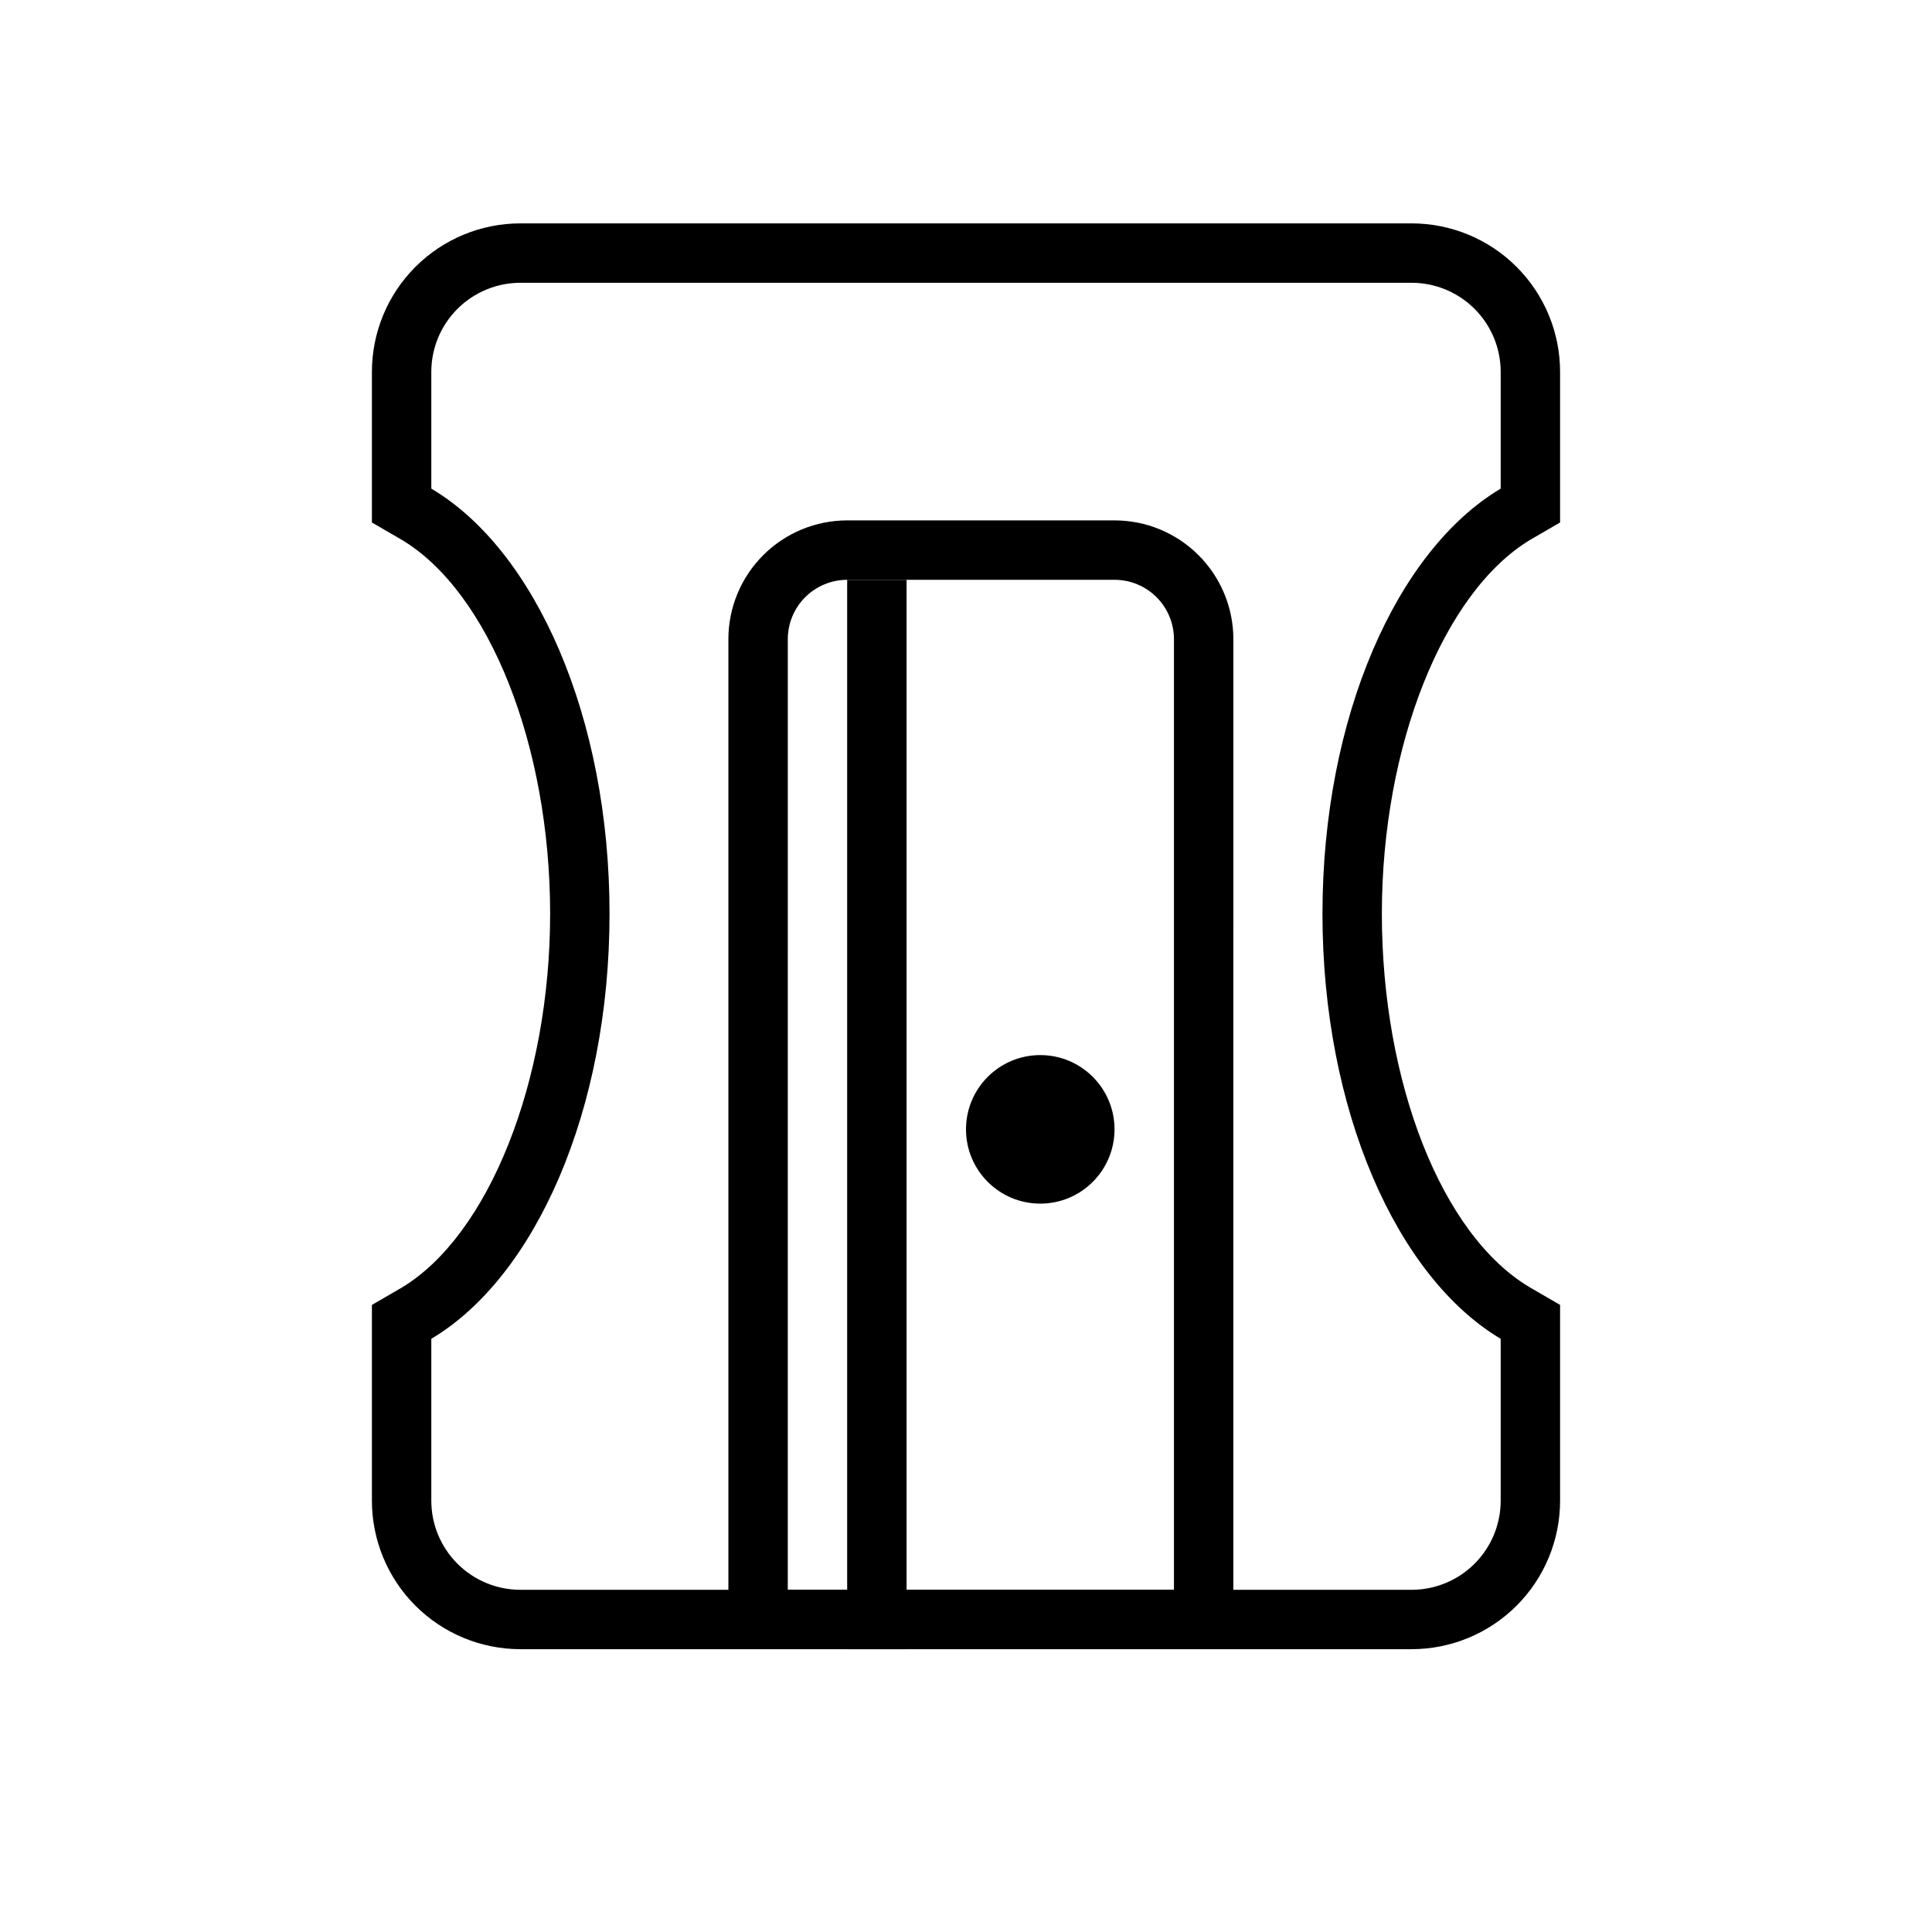 <?xml version="1.0" encoding="UTF-8"?>
<!-- Uploaded to: SVG Repo, www.svgrepo.com, Generator: SVG Repo Mixer Tools -->
<svg fill="#000000" width="800px" height="800px" version="1.1" viewBox="144 144 512 512" xmlns="http://www.w3.org/2000/svg">
 <g>
  <path d="m518.08 218.94c6.266 0 12.27 2.488 16.699 6.918 4.43 4.43 6.918 10.434 6.918 16.699v30.938c-27.551 16.375-47.23 60.613-47.23 112.65 0 52.035 19.68 96.273 47.23 112.65v42.902c0 6.262-2.488 12.27-6.918 16.699-4.43 4.43-10.434 6.918-16.699 6.918h-236.16c-6.262 0-12.27-2.488-16.699-6.918-4.43-4.43-6.918-10.438-6.918-16.699v-42.902c27.551-16.375 47.23-60.535 47.23-112.65 0.004-52.113-19.676-96.355-47.23-112.65v-30.938c0-6.266 2.488-12.27 6.918-16.699s10.438-6.918 16.699-6.918h236.16m0-15.742h-236.16c-10.438 0-20.449 4.144-27.832 11.527-7.383 7.383-11.527 17.391-11.527 27.832v39.91l7.871 4.566c23.223 13.855 39.359 54.633 39.359 99.109 0 44.477-16.297 85.254-39.359 99.109l-7.871 4.566v51.875c0 10.438 4.144 20.449 11.527 27.832 7.383 7.379 17.395 11.527 27.832 11.527h236.16c10.441 0 20.449-4.148 27.832-11.527 7.383-7.383 11.527-17.395 11.527-27.832v-51.879l-7.871-4.566c-23.617-13.855-39.359-54.633-39.359-99.109s16.297-85.254 39.359-99.109l7.871-4.566v-39.906c0-10.441-4.144-20.449-11.527-27.832-7.383-7.383-17.391-11.527-27.832-11.527z"/>
  <path d="m470.85 581.05h-133.82v-267.65c0-8.352 3.316-16.359 9.223-22.266 5.902-5.906 13.914-9.223 22.266-9.223h70.848c8.352 0 16.359 3.316 22.266 9.223 5.902 5.906 9.223 13.914 9.223 22.266zm-118.08-15.742h102.34v-251.91c0-4.176-1.656-8.18-4.609-11.133-2.953-2.953-6.957-4.609-11.133-4.609h-70.848c-4.176 0-8.18 1.656-11.133 4.609-2.953 2.953-4.613 6.957-4.613 11.133z"/>
  <path d="m439.36 443.29c0 10.871-8.812 19.684-19.68 19.684-10.871 0-19.68-8.812-19.68-19.684 0-10.867 8.809-19.68 19.68-19.68 10.867 0 19.68 8.812 19.68 19.68"/>
  <path d="m368.51 297.66h15.742v283.39h-15.742z"/>
 </g>
</svg>